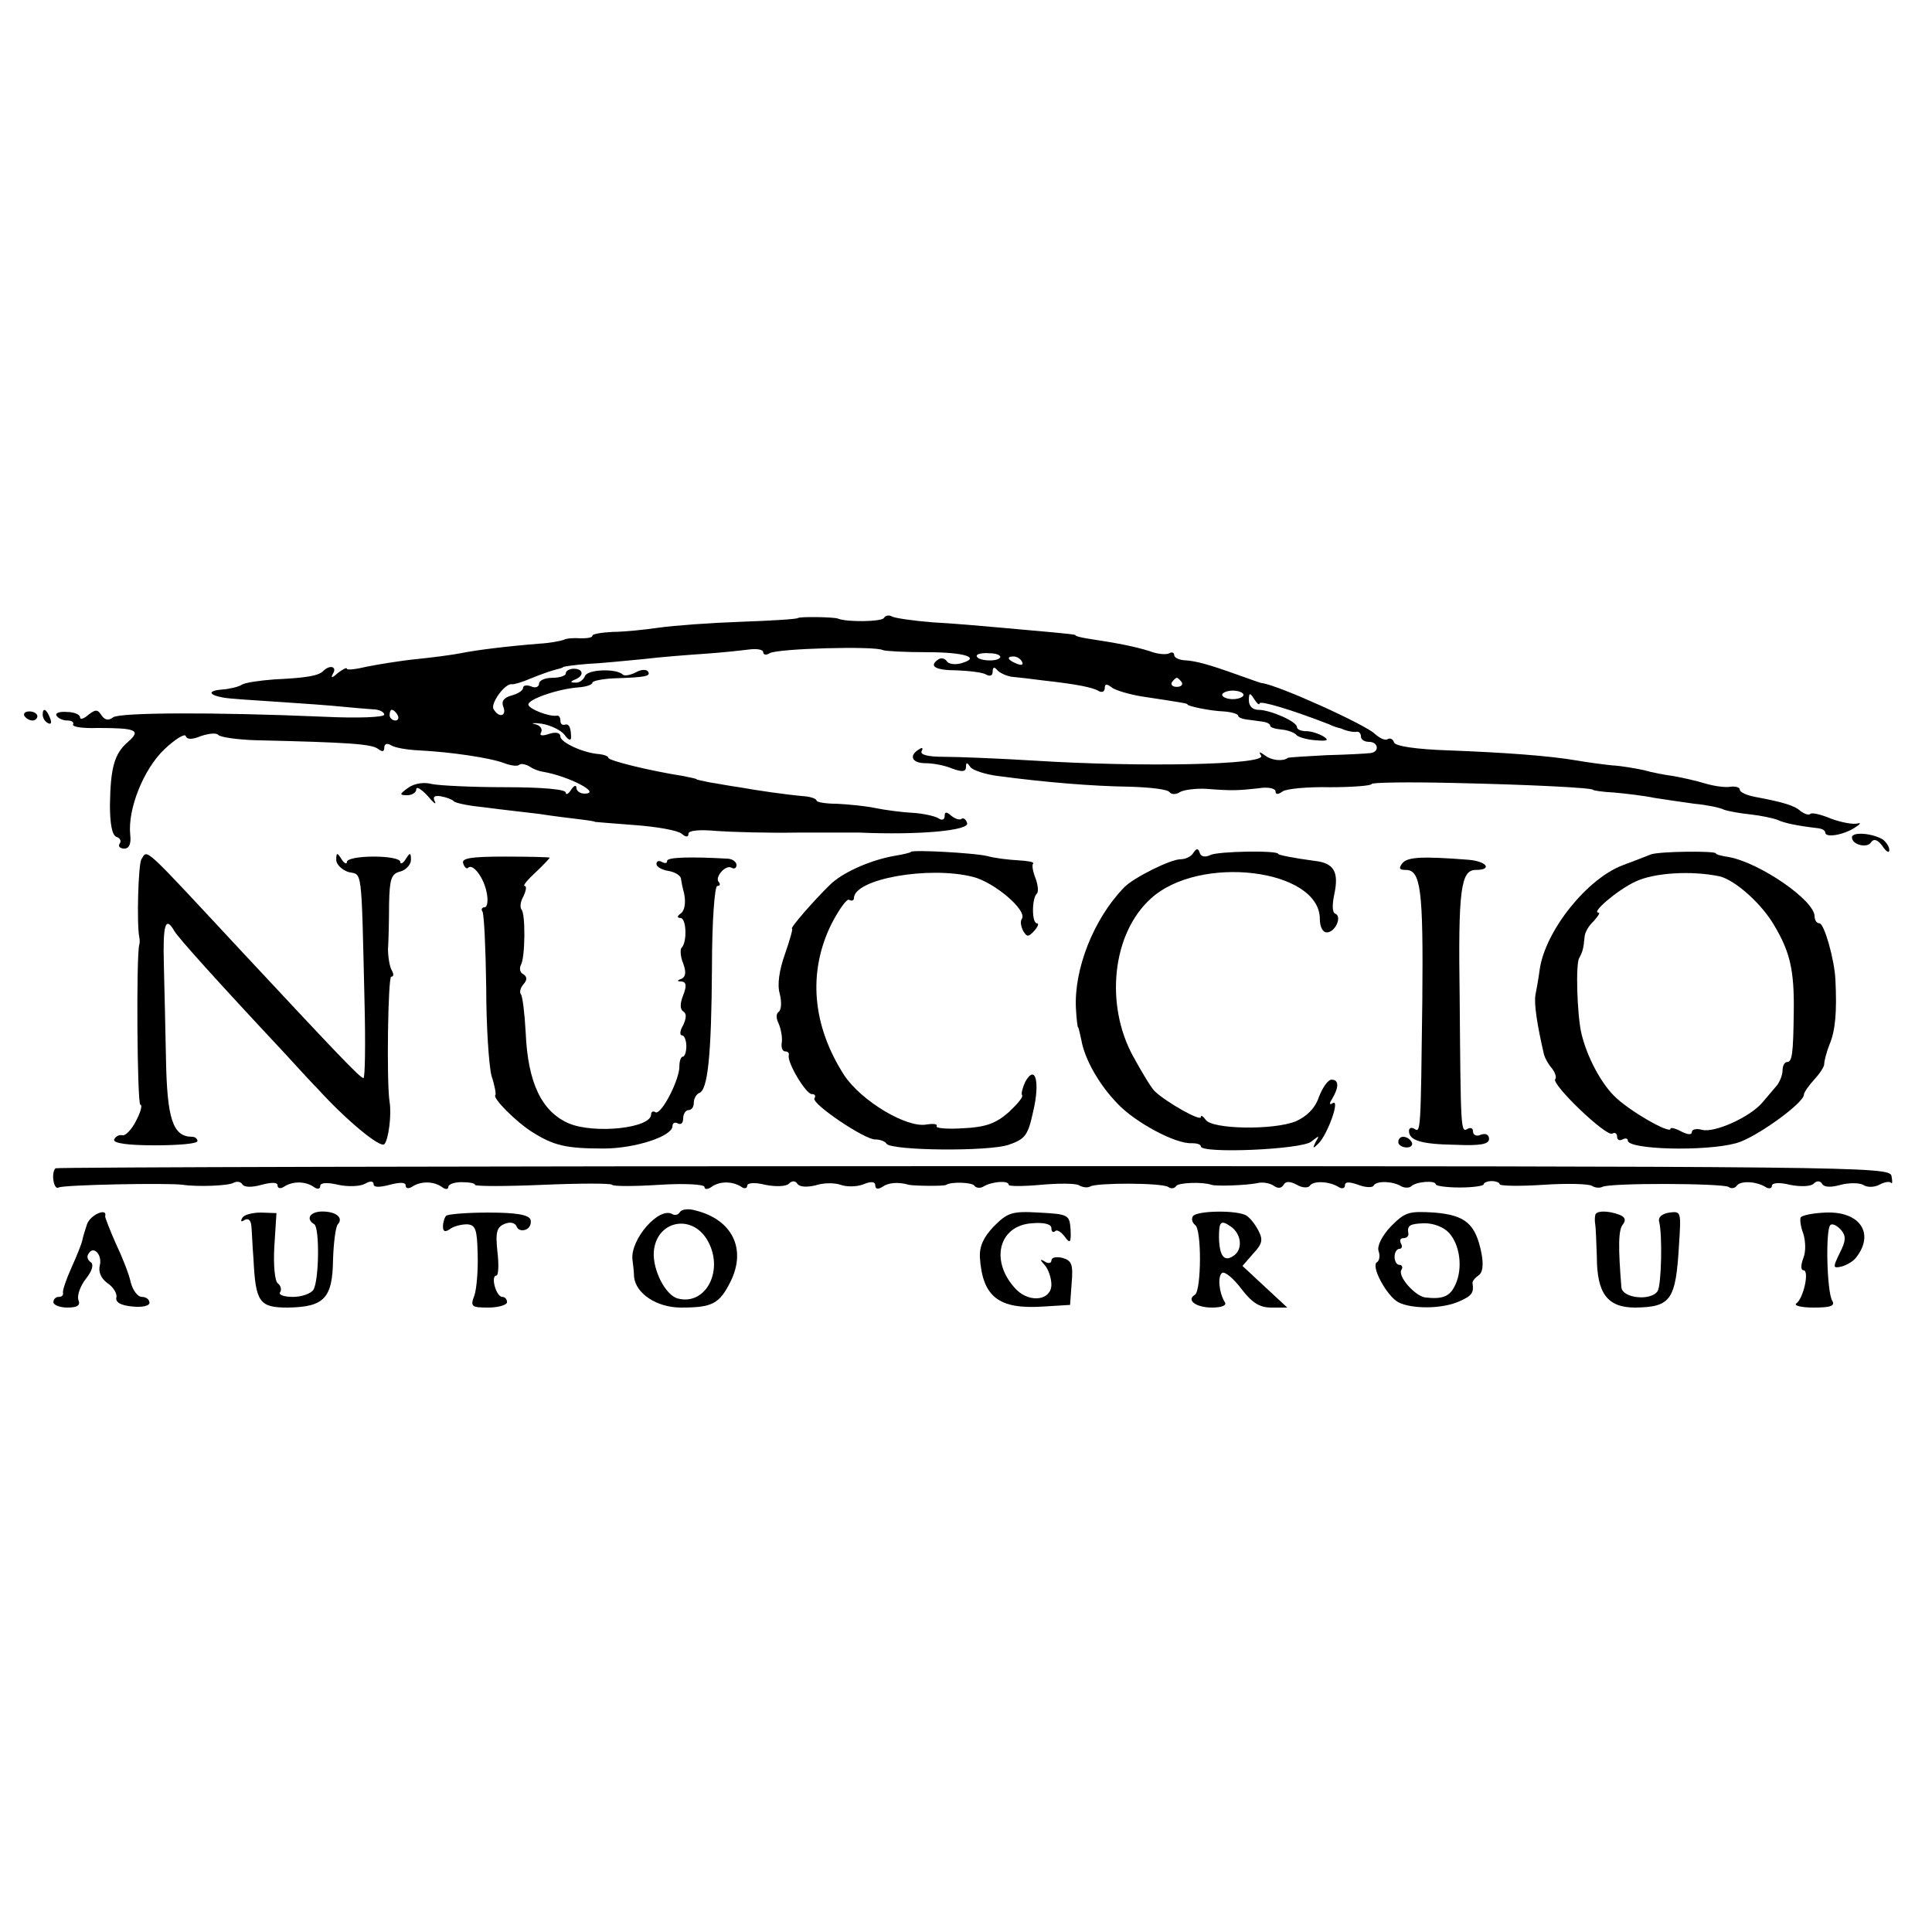 <?xml version="1.0" standalone="no"?>
<!DOCTYPE svg PUBLIC "-//W3C//DTD SVG 20010904//EN"
 "http://www.w3.org/TR/2001/REC-SVG-20010904/DTD/svg10.dtd">
<svg version="1.0" xmlns="http://www.w3.org/2000/svg"
 width="362pt" height="362pt" viewBox="0 0 362 362"
 preserveAspectRatio="xMidYMid meet">
<g transform="translate(0,362) scale(0.1,-0.1)"
fill="#000000" stroke="none">
<path d="M1495 2462 c-1 -2 -49 -5 -106 -7 -57 -2 -126 -7 -154 -11 -27 -4
-67 -8 -87 -8 -21 -1 -38 -4 -38 -7 0 -4 -10 -5 -22 -5 -13 1 -27 0 -32 -3 -6
-2 -26 -6 -45 -7 -62 -5 -119 -12 -148 -18 -15 -3 -53 -8 -83 -11 -30 -3 -72
-10 -92 -14 -21 -5 -38 -7 -38 -4 0 3 -8 -1 -17 -8 -11 -10 -14 -10 -9 -1 8
13 -6 17 -18 5 -9 -9 -29 -13 -92 -16 -27 -2 -55 -6 -61 -10 -6 -4 -23 -8 -37
-9 -27 -2 -26 -10 2 -15 9 -2 55 -5 102 -8 47 -3 101 -7 120 -9 19 -2 45 -4
58 -5 12 0 22 -5 22 -10 0 -5 -49 -7 -112 -4 -209 9 -383 8 -396 -1 -9 -7 -16
-5 -22 4 -7 11 -11 11 -24 1 -9 -8 -16 -10 -16 -5 0 5 -11 10 -25 10 -14 1
-22 -2 -19 -7 3 -5 12 -9 20 -9 8 0 13 -3 11 -7 -3 -5 18 -8 46 -7 72 0 82 -4
57 -26 -26 -22 -33 -49 -34 -119 0 -34 4 -56 12 -59 7 -2 10 -8 6 -13 -3 -5 1
-9 9 -9 9 0 13 9 11 26 -5 48 25 123 64 160 20 19 38 30 40 25 2 -7 12 -7 29
0 15 5 29 6 32 2 3 -4 35 -9 71 -10 173 -4 216 -7 228 -16 8 -6 12 -6 12 2 0
7 5 9 12 5 7 -5 31 -9 53 -10 60 -3 134 -14 160 -24 13 -5 25 -6 28 -3 3 3 12
1 19 -3 7 -5 18 -9 25 -10 48 -8 112 -41 78 -41 -8 0 -15 5 -15 11 0 6 -5 4
-10 -4 -5 -8 -10 -10 -10 -5 0 6 -44 10 -113 10 -61 0 -124 3 -138 6 -15 4
-33 1 -44 -7 -17 -12 -17 -14 -2 -14 9 0 17 5 17 11 0 6 9 1 21 -12 11 -13 17
-18 14 -11 -5 9 -1 12 11 10 11 -2 21 -6 24 -9 3 -4 30 -9 60 -12 30 -4 75 -9
100 -12 25 -4 59 -8 75 -10 17 -2 30 -4 30 -5 0 0 34 -3 75 -6 41 -3 80 -10
87 -16 8 -7 13 -7 13 0 0 6 21 8 53 5 28 -2 97 -4 152 -3 55 0 107 0 115 0
113 -5 208 4 202 18 -2 7 -7 10 -10 8 -3 -3 -11 -1 -19 5 -10 9 -13 8 -13 0 0
-7 -5 -9 -12 -4 -7 4 -29 9 -48 10 -19 1 -51 5 -70 9 -19 4 -52 7 -72 8 -21 0
-38 3 -38 6 0 3 -10 7 -22 8 -35 3 -90 11 -123 17 -16 2 -41 7 -55 9 -14 3
-25 5 -25 6 0 1 -11 3 -25 6 -64 10 -140 29 -140 34 0 3 -8 6 -17 7 -30 2 -73
22 -73 33 0 7 -8 9 -21 5 -14 -5 -19 -3 -15 3 3 6 -2 13 -11 15 -10 2 -4 3 12
1 17 -3 36 -12 43 -21 6 -9 12 -12 12 -5 0 19 -4 27 -12 24 -5 -1 -8 2 -8 8 0
6 -3 10 -7 9 -15 -2 -53 13 -53 21 0 10 55 29 93 32 15 1 27 5 27 9 0 3 18 7
40 8 61 2 70 4 64 13 -3 4 -13 4 -23 -2 -10 -5 -21 -7 -24 -4 -12 12 -67 10
-71 -3 -3 -7 -11 -13 -18 -12 -10 0 -10 2 0 6 17 7 15 20 -3 20 -8 0 -15 -4
-15 -9 0 -4 -11 -8 -25 -8 -14 0 -25 -5 -25 -11 0 -6 -7 -9 -15 -5 -8 3 -15 2
-15 -3 0 -5 -10 -11 -21 -14 -15 -4 -20 -11 -16 -21 7 -18 -8 -22 -18 -5 -7
10 21 49 34 47 3 -1 20 4 36 11 17 7 37 14 45 16 8 2 15 4 15 5 0 1 20 4 45 6
25 1 72 6 105 9 33 4 85 8 115 10 30 2 67 6 83 8 15 2 27 0 27 -5 0 -5 6 -6
12 -2 14 9 197 14 212 6 4 -2 41 -4 82 -4 71 0 104 -10 64 -21 -11 -3 -23 -1
-26 4 -3 5 -10 7 -15 4 -20 -13 -7 -21 34 -21 24 -1 49 -4 55 -8 7 -4 12 -2
12 6 0 8 3 9 8 3 4 -5 16 -11 27 -13 11 -1 38 -4 60 -7 63 -7 93 -13 104 -20
6 -3 11 -1 11 6 0 8 4 8 13 1 6 -5 32 -13 57 -17 79 -12 85 -13 85 -15 0 -3
42 -12 68 -13 15 -1 27 -5 27 -8 0 -3 7 -6 15 -7 8 -1 22 -3 30 -4 8 -1 15 -4
15 -8 0 -3 10 -6 22 -7 11 -1 24 -6 27 -10 3 -4 20 -9 36 -10 22 -2 26 0 15 7
-8 5 -23 10 -32 10 -10 0 -18 3 -18 8 0 10 -50 32 -72 32 -11 0 -18 7 -18 18
0 14 2 15 10 2 5 -8 10 -12 10 -8 0 6 58 -11 130 -39 8 -4 18 -7 23 -8 4 -2
10 -4 15 -5 4 -1 10 -2 15 -1 4 0 7 -4 7 -9 0 -6 7 -10 15 -10 18 0 20 -19 3
-21 -7 -1 -44 -3 -83 -4 -38 -2 -71 -4 -72 -5 -9 -7 -30 -5 -42 4 -11 8 -13 8
-8 0 10 -17 -223 -22 -428 -9 -66 4 -141 7 -167 7 -30 0 -45 4 -41 11 3 6 1 7
-5 3 -20 -12 -13 -26 12 -26 14 0 36 -4 50 -10 19 -7 26 -6 26 3 0 9 2 9 8 0
4 -6 28 -14 52 -17 90 -12 177 -19 245 -20 39 -1 73 -5 76 -10 4 -5 13 -5 20
0 7 4 29 7 49 6 50 -4 61 -3 98 1 17 3 32 0 32 -6 0 -6 5 -6 13 0 6 5 47 9 89
8 43 0 78 3 78 6 0 3 69 4 153 2 140 -3 262 -9 262 -13 0 -1 18 -4 40 -5 22
-2 56 -6 75 -10 19 -3 53 -8 75 -11 22 -2 47 -7 55 -11 8 -3 31 -7 50 -9 19
-2 42 -7 50 -10 13 -6 35 -11 78 -16 6 -1 12 -4 12 -8 0 -10 33 -5 55 9 11 7
13 10 5 8 -8 -2 -30 2 -49 9 -19 8 -36 12 -39 9 -3 -3 -11 0 -18 5 -12 11 -33
17 -86 27 -16 3 -28 9 -28 13 0 5 -8 7 -17 6 -10 -2 -31 1 -48 6 -16 5 -43 11
-60 14 -16 2 -41 7 -55 11 -14 3 -41 8 -60 9 -19 2 -48 6 -65 9 -52 9 -136 15
-240 19 -62 2 -101 8 -103 15 -2 6 -7 9 -12 6 -5 -3 -15 2 -24 10 -17 17 -180
91 -211 95 -3 0 -24 8 -47 16 -53 19 -78 26 -100 27 -10 1 -18 5 -18 10 0 4
-4 6 -9 3 -5 -3 -22 -2 -37 4 -26 8 -53 14 -119 24 -11 2 -20 4 -20 6 0 1 -18
3 -40 5 -22 2 -67 6 -100 9 -33 3 -90 8 -128 10 -37 3 -71 8 -76 11 -5 3 -12
2 -15 -3 -4 -7 -70 -8 -86 -1 -8 3 -71 4 -75 1z m379 -74 c-6 -9 -44 -6 -44 3
0 4 11 6 24 5 13 0 22 -4 20 -8z m41 -8 c3 -6 -1 -7 -9 -4 -18 7 -21 14 -7 14
6 0 13 -4 16 -10z m299 -38 c3 -5 -1 -9 -9 -9 -8 0 -12 4 -9 9 3 4 7 8 9 8 2
0 6 -4 9 -8z m116 -24 c0 -4 -9 -8 -20 -8 -11 0 -20 4 -20 8 0 4 9 8 20 8 11
0 20 -4 20 -8z m-1585 -38 c3 -5 1 -10 -4 -10 -6 0 -11 5 -11 10 0 6 2 10 4
10 3 0 8 -4 11 -10z"/>
<path d="M46 2278 c3 -4 9 -8 15 -8 5 0 9 4 9 8 0 5 -7 9 -15 9 -8 0 -12 -4
-9 -9z"/>
<path d="M80 2281 c0 -6 4 -13 10 -16 6 -3 7 1 4 9 -7 18 -14 21 -14 7z"/>
<path d="M3470 2051 c0 -14 29 -21 36 -9 5 7 12 5 21 -7 7 -11 13 -14 13 -8 0
7 -6 15 -12 20 -20 12 -58 15 -58 4z"/>
<path d="M1707 2024 c-1 -2 -16 -5 -33 -8 -44 -8 -96 -31 -119 -54 -29 -28
-76 -82 -71 -82 2 0 -4 -21 -13 -47 -11 -31 -15 -58 -10 -75 4 -16 3 -30 -2
-34 -5 -3 -5 -12 0 -22 4 -9 7 -25 6 -34 -2 -10 1 -18 6 -18 5 0 8 -3 7 -7 -4
-13 32 -73 43 -73 6 0 8 -3 5 -8 -6 -10 95 -78 114 -77 8 0 18 -3 21 -8 9 -13
190 -15 229 -2 31 11 36 17 46 63 13 55 4 89 -15 55 -5 -11 -8 -22 -6 -25 3
-3 -9 -17 -25 -32 -24 -21 -43 -28 -85 -30 -30 -2 -53 0 -50 4 2 4 -6 5 -19 3
-37 -7 -122 44 -154 92 -60 93 -69 193 -24 284 14 27 29 48 33 45 5 -3 9 -1 9
3 0 36 140 61 223 40 40 -10 101 -62 92 -78 -4 -5 -2 -15 2 -23 7 -12 10 -12
21 0 7 8 9 14 5 14 -10 0 -10 47 0 56 3 3 2 16 -3 29 -5 13 -7 25 -4 27 2 3
-11 5 -28 6 -18 1 -44 4 -58 8 -26 6 -138 12 -143 8z"/>
<path d="M2236 2022 c-4 -7 -15 -12 -24 -12 -19 0 -89 -35 -106 -53 -57 -59
-94 -153 -90 -227 1 -19 3 -35 4 -35 1 0 3 -10 6 -23 6 -36 33 -84 68 -120 33
-35 109 -76 139 -74 9 0 17 -2 17 -6 0 -14 189 -6 207 9 15 12 16 12 8 -1 -6
-12 -5 -13 5 -3 17 16 42 85 27 76 -6 -4 -7 -1 -1 8 13 22 13 36 -1 36 -7 0
-17 -15 -24 -33 -7 -21 -23 -36 -43 -45 -42 -17 -158 -15 -169 3 -5 7 -9 9 -9
5 0 -9 -65 28 -86 48 -6 5 -24 35 -41 66 -53 97 -39 230 33 295 91 84 317 56
317 -38 0 -14 5 -25 13 -25 16 0 29 30 16 35 -6 2 -6 17 -2 36 9 42 0 59 -37
63 -38 5 -68 11 -68 13 0 7 -113 5 -127 -2 -10 -5 -18 -3 -20 4 -3 9 -6 9 -12
0z"/>
<path d="M3093 2019 c-10 -4 -33 -13 -52 -20 -67 -25 -145 -122 -156 -195 -2
-16 -6 -38 -8 -48 -3 -16 3 -56 16 -112 2 -7 8 -18 15 -26 6 -8 9 -17 6 -20
-8 -9 96 -109 107 -102 5 3 9 0 9 -6 0 -6 5 -8 10 -5 6 3 10 2 10 -2 0 -17
144 -21 203 -5 35 9 127 75 127 91 0 4 9 17 20 29 11 12 19 25 18 29 0 4 4 21
10 36 11 26 14 61 11 122 -2 38 -21 105 -30 105 -5 0 -9 6 -9 13 0 30 -102
100 -160 111 -14 2 -25 5 -25 7 0 5 -106 4 -122 -2z m129 -41 c29 -7 79 -51
103 -93 29 -49 37 -83 36 -160 -1 -81 -3 -95 -13 -95 -4 0 -8 -7 -8 -15 0 -9
-5 -21 -10 -28 -6 -7 -18 -21 -28 -33 -23 -27 -89 -57 -113 -51 -10 3 -19 1
-19 -4 0 -6 -8 -5 -20 1 -11 6 -20 8 -20 5 0 -11 -80 35 -106 62 -25 25 -51
74 -61 117 -8 35 -11 130 -4 141 6 11 8 17 10 39 0 8 8 22 17 30 8 9 13 16 9
16 -14 0 35 42 69 58 35 17 106 21 158 10z"/>
<path d="M265 2010 c-6 -9 -9 -122 -4 -146 1 -5 1 -11 0 -14 -6 -19 -4 -300 2
-300 4 0 1 -13 -8 -30 -8 -16 -20 -29 -26 -27 -7 1 -13 -3 -15 -8 -3 -7 25
-11 76 -11 44 0 80 3 80 8 0 4 -4 8 -10 8 -36 0 -47 33 -49 146 -1 55 -3 134
-4 177 -2 75 3 92 20 62 8 -13 75 -88 205 -227 29 -32 58 -63 65 -70 53 -58
115 -109 123 -102 8 8 14 56 10 79 -6 37 -3 235 3 235 5 0 5 5 1 12 -4 7 -7
25 -7 40 1 15 2 53 2 84 1 47 4 57 21 61 11 3 20 13 20 22 0 14 -2 14 -10 1
-5 -8 -10 -10 -10 -5 0 6 -22 10 -50 10 -27 0 -50 -4 -50 -10 0 -5 -5 -3 -10
5 -8 13 -10 13 -10 -1 0 -9 11 -19 23 -23 26 -6 24 14 30 -243 2 -79 1 -143
-2 -143 -6 0 -47 43 -226 235 -190 204 -178 194 -190 175z"/>
<path d="M868 2002 c2 -7 7 -11 9 -8 9 9 30 -19 35 -47 3 -15 1 -27 -4 -27 -5
0 -7 -4 -4 -8 3 -5 6 -68 7 -141 0 -73 5 -148 10 -167 6 -18 9 -35 7 -36 -5
-6 39 -50 69 -69 41 -26 65 -31 134 -31 59 0 129 23 129 42 0 6 5 8 10 5 6 -3
10 1 10 9 0 9 5 16 10 16 6 0 10 6 10 14 0 8 5 16 10 18 16 5 23 68 24 236 0
85 5 152 10 152 5 0 6 3 3 7 -9 9 13 34 24 27 5 -3 9 0 9 5 0 6 -7 11 -15 12
-69 4 -115 3 -115 -4 0 -5 -4 -5 -10 -2 -5 3 -10 2 -10 -4 0 -5 10 -11 23 -13
12 -2 23 -9 23 -15 1 -7 3 -16 4 -20 6 -20 4 -39 -5 -45 -7 -5 -6 -8 0 -8 11
0 13 -45 2 -56 -3 -3 -2 -17 3 -29 6 -16 5 -25 -3 -29 -9 -3 -9 -5 0 -5 9 -1
10 -8 3 -26 -6 -15 -6 -26 0 -30 7 -4 6 -13 0 -26 -6 -10 -7 -19 -2 -19 4 0 8
-9 8 -20 0 -11 -3 -20 -7 -20 -3 0 -6 -8 -6 -17 1 -25 -34 -93 -45 -87 -4 3
-8 1 -8 -4 0 -26 -106 -37 -154 -17 -51 22 -77 76 -81 170 -2 37 -6 69 -9 72
-3 4 -1 12 5 19 7 8 7 14 -1 19 -6 3 -7 11 -4 17 8 13 9 96 1 104 -3 4 -2 15
4 25 5 11 6 19 2 19 -4 0 5 11 20 25 15 14 27 27 27 28 0 1 -38 2 -84 2 -64 0
-82 -3 -78 -13z"/>
<path d="M2628 2003 c-8 -10 -6 -13 6 -13 28 0 33 -36 31 -244 -3 -248 -3
-249 -15 -241 -5 3 -10 2 -10 -4 0 -18 23 -25 87 -26 47 -2 63 1 63 11 0 8 -6
11 -15 8 -8 -4 -15 -1 -15 6 0 6 -4 8 -10 5 -13 -8 -13 -4 -15 245 -3 202 2
240 30 240 32 0 21 16 -13 19 -89 7 -114 5 -124 -6z"/>
<path d="M2620 1480 c0 -5 7 -10 16 -10 8 0 12 5 9 10 -3 6 -10 10 -16 10 -5
0 -9 -4 -9 -10z"/>
<path d="M104 1431 c-9 -9 -3 -42 6 -36 8 5 205 9 233 5 26 -4 86 -2 95 4 6 3
13 2 16 -3 4 -6 18 -6 36 -1 19 5 30 5 30 -1 0 -6 6 -7 13 -2 16 10 39 10 55
-1 7 -5 12 -4 12 2 0 6 13 7 34 2 18 -4 41 -3 50 2 10 6 16 5 16 -1 0 -6 11
-6 30 -1 19 5 30 5 30 -1 0 -6 6 -7 13 -2 16 10 39 10 55 -1 6 -5 12 -5 12 0
0 5 11 9 25 9 14 0 25 -2 25 -5 0 -3 57 -3 127 0 71 3 129 3 130 0 2 -3 41 -3
88 0 47 3 85 1 85 -4 0 -5 6 -5 13 0 15 11 38 11 55 1 6 -5 12 -4 12 1 0 6 14
7 34 2 20 -4 39 -3 44 2 6 6 12 6 16 0 4 -6 17 -7 34 -3 15 5 36 5 47 1 11 -4
30 -4 43 1 14 6 22 5 22 -2 0 -7 5 -8 13 -3 11 8 29 10 50 4 9 -2 66 -3 70 0
9 6 49 5 53 -2 3 -4 11 -5 17 -1 15 9 47 12 47 3 0 -3 27 -3 60 0 33 3 66 3
72 -1 7 -4 16 -5 21 -2 12 7 133 7 146 -1 5 -4 12 -3 15 2 4 6 49 8 66 2 9 -3
64 -1 85 3 11 3 25 0 32 -5 7 -5 14 -5 18 2 4 7 12 7 25 0 10 -6 21 -6 24 -2
6 10 36 9 54 -2 6 -4 12 -3 12 3 0 7 8 7 25 1 13 -5 27 -6 29 -1 6 9 36 8 52
-2 6 -3 14 -3 18 0 8 9 46 12 46 4 0 -3 20 -6 45 -6 25 0 45 3 45 6 0 3 7 6
15 6 8 0 15 -3 15 -6 0 -3 36 -4 81 -1 44 3 86 2 92 -2 6 -4 15 -4 19 -2 12 8
226 7 237 0 5 -4 12 -2 15 2 6 10 36 9 54 -2 6 -4 12 -3 12 2 0 6 14 7 34 2
20 -4 39 -3 44 2 6 6 12 6 16 0 4 -7 17 -7 35 -2 15 4 34 4 42 0 7 -5 20 -5
30 0 9 5 19 7 22 4 3 -3 3 2 1 13 -5 17 -60 18 -1720 18 -944 0 -1718 -2
-1720 -4z"/>
<path d="M1274 1349 c-3 -5 -9 -7 -14 -4 -25 15 -79 -47 -75 -85 1 -8 3 -23 3
-32 3 -32 43 -58 88 -58 59 0 72 7 93 49 30 61 3 116 -66 133 -13 4 -26 2 -29
-3z m51 -52 c33 -56 -2 -124 -55 -110 -23 6 -47 53 -45 87 4 58 70 73 100 23z"/>
<path d="M163 1326 c-4 -12 -8 -25 -9 -31 -1 -5 -10 -28 -20 -50 -10 -22 -17
-43 -16 -47 1 -5 -2 -8 -8 -8 -5 0 -10 -4 -10 -10 0 -5 12 -10 26 -10 19 0 25
4 21 14 -3 8 3 26 14 40 12 15 15 27 9 31 -6 4 -8 11 -4 16 9 16 26 -2 21 -22
-3 -12 2 -24 14 -33 11 -7 19 -20 17 -27 -2 -9 8 -15 30 -17 18 -2 32 1 32 7
0 6 -6 11 -14 11 -8 0 -17 12 -21 27 -3 15 -16 48 -28 73 -11 25 -20 48 -20
51 5 17 -28 3 -34 -15z"/>
<path d="M454 1338 c-4 -7 -2 -8 4 -4 7 4 12 0 13 -11 1 -10 2 -38 4 -63 4
-80 11 -90 64 -90 68 1 84 17 85 89 1 33 5 63 9 67 11 12 -3 24 -29 24 -23 0
-32 -14 -15 -24 10 -7 9 -106 -2 -123 -5 -7 -22 -13 -38 -13 -17 0 -28 4 -24
9 3 5 1 12 -4 16 -6 3 -9 34 -7 69 l4 63 -29 1 c-16 0 -32 -4 -35 -10z"/>
<path d="M836 1342 c-3 -3 -6 -12 -6 -20 0 -10 4 -11 13 -5 6 5 21 9 32 9 16
-1 19 -9 20 -56 1 -30 -2 -65 -6 -77 -8 -21 -6 -23 26 -23 19 0 35 5 35 10 0
6 -4 10 -9 10 -5 0 -11 9 -14 20 -3 11 -2 20 3 20 4 0 5 20 2 45 -4 37 -1 46
14 52 10 4 19 2 22 -5 2 -6 9 -9 17 -6 8 3 11 12 9 19 -4 9 -27 13 -79 13 -41
0 -76 -3 -79 -6z"/>
<path d="M1862 1322 c-19 -20 -27 -37 -26 -58 5 -74 35 -98 120 -92 l49 3 3
41 c3 35 0 42 -17 47 -12 3 -21 1 -21 -5 0 -5 -6 -6 -12 -2 -10 6 -10 4 0 -7
6 -7 12 -23 12 -36 0 -29 -39 -35 -65 -10 -51 52 -35 121 29 125 23 2 36 -2
36 -9 0 -7 3 -9 7 -6 3 4 11 -1 18 -10 10 -14 12 -12 11 13 -2 28 -4 29 -59
32 -51 3 -59 0 -85 -26z"/>
<path d="M2235 1341 c-3 -5 -1 -12 4 -16 13 -7 12 -123 0 -131 -17 -10 2 -24
32 -24 18 0 28 4 24 10 -11 18 -14 49 -5 55 5 3 21 -10 36 -30 20 -26 34 -35
56 -35 l30 0 -42 39 -42 39 20 23 c17 18 19 26 10 43 -6 12 -16 24 -22 28 -16
11 -94 10 -101 -1z m71 -19 c19 -13 23 -40 8 -53 -19 -15 -29 -5 -30 32 0 30
3 34 22 21z"/>
<path d="M2606 1322 c-17 -18 -26 -37 -23 -46 3 -8 2 -18 -3 -21 -12 -7 18
-63 40 -75 25 -13 83 -13 115 2 23 10 27 16 24 34 0 4 5 10 11 14 8 5 10 19 6
41 -11 56 -30 72 -88 77 -49 3 -55 1 -82 -26z m109 -12 c21 -23 26 -67 12 -97
-10 -22 -23 -28 -57 -24 -19 3 -52 40 -44 52 3 5 1 9 -4 9 -5 0 -9 7 -9 15 0
8 4 15 9 15 5 0 6 5 3 10 -3 6 -1 10 4 10 6 0 10 3 10 8 -3 16 2 19 30 20 17
0 36 -7 46 -18z"/>
<path d="M2989 1343 c-1 -5 -1 -12 0 -17 1 -5 2 -32 3 -60 0 -70 20 -96 72
-96 67 1 76 14 82 118 4 61 4 63 -18 60 -14 -2 -22 -9 -19 -18 6 -26 4 -117
-3 -129 -12 -19 -66 -14 -68 7 -6 75 -6 108 3 118 6 8 4 14 -7 18 -21 8 -44 8
-45 -1z"/>
<path d="M3374 1339 c-2 -4 0 -18 5 -31 4 -13 5 -33 0 -45 -5 -13 -5 -23 0
-23 12 0 0 -53 -13 -62 -6 -4 8 -8 32 -8 32 0 41 3 35 13 -10 16 -13 136 -3
142 4 3 13 -2 20 -10 9 -11 9 -20 -3 -43 -13 -27 -13 -29 4 -25 10 3 22 10 27
17 35 45 7 87 -58 84 -23 -1 -43 -5 -46 -9z"/>
</g>
</svg>
